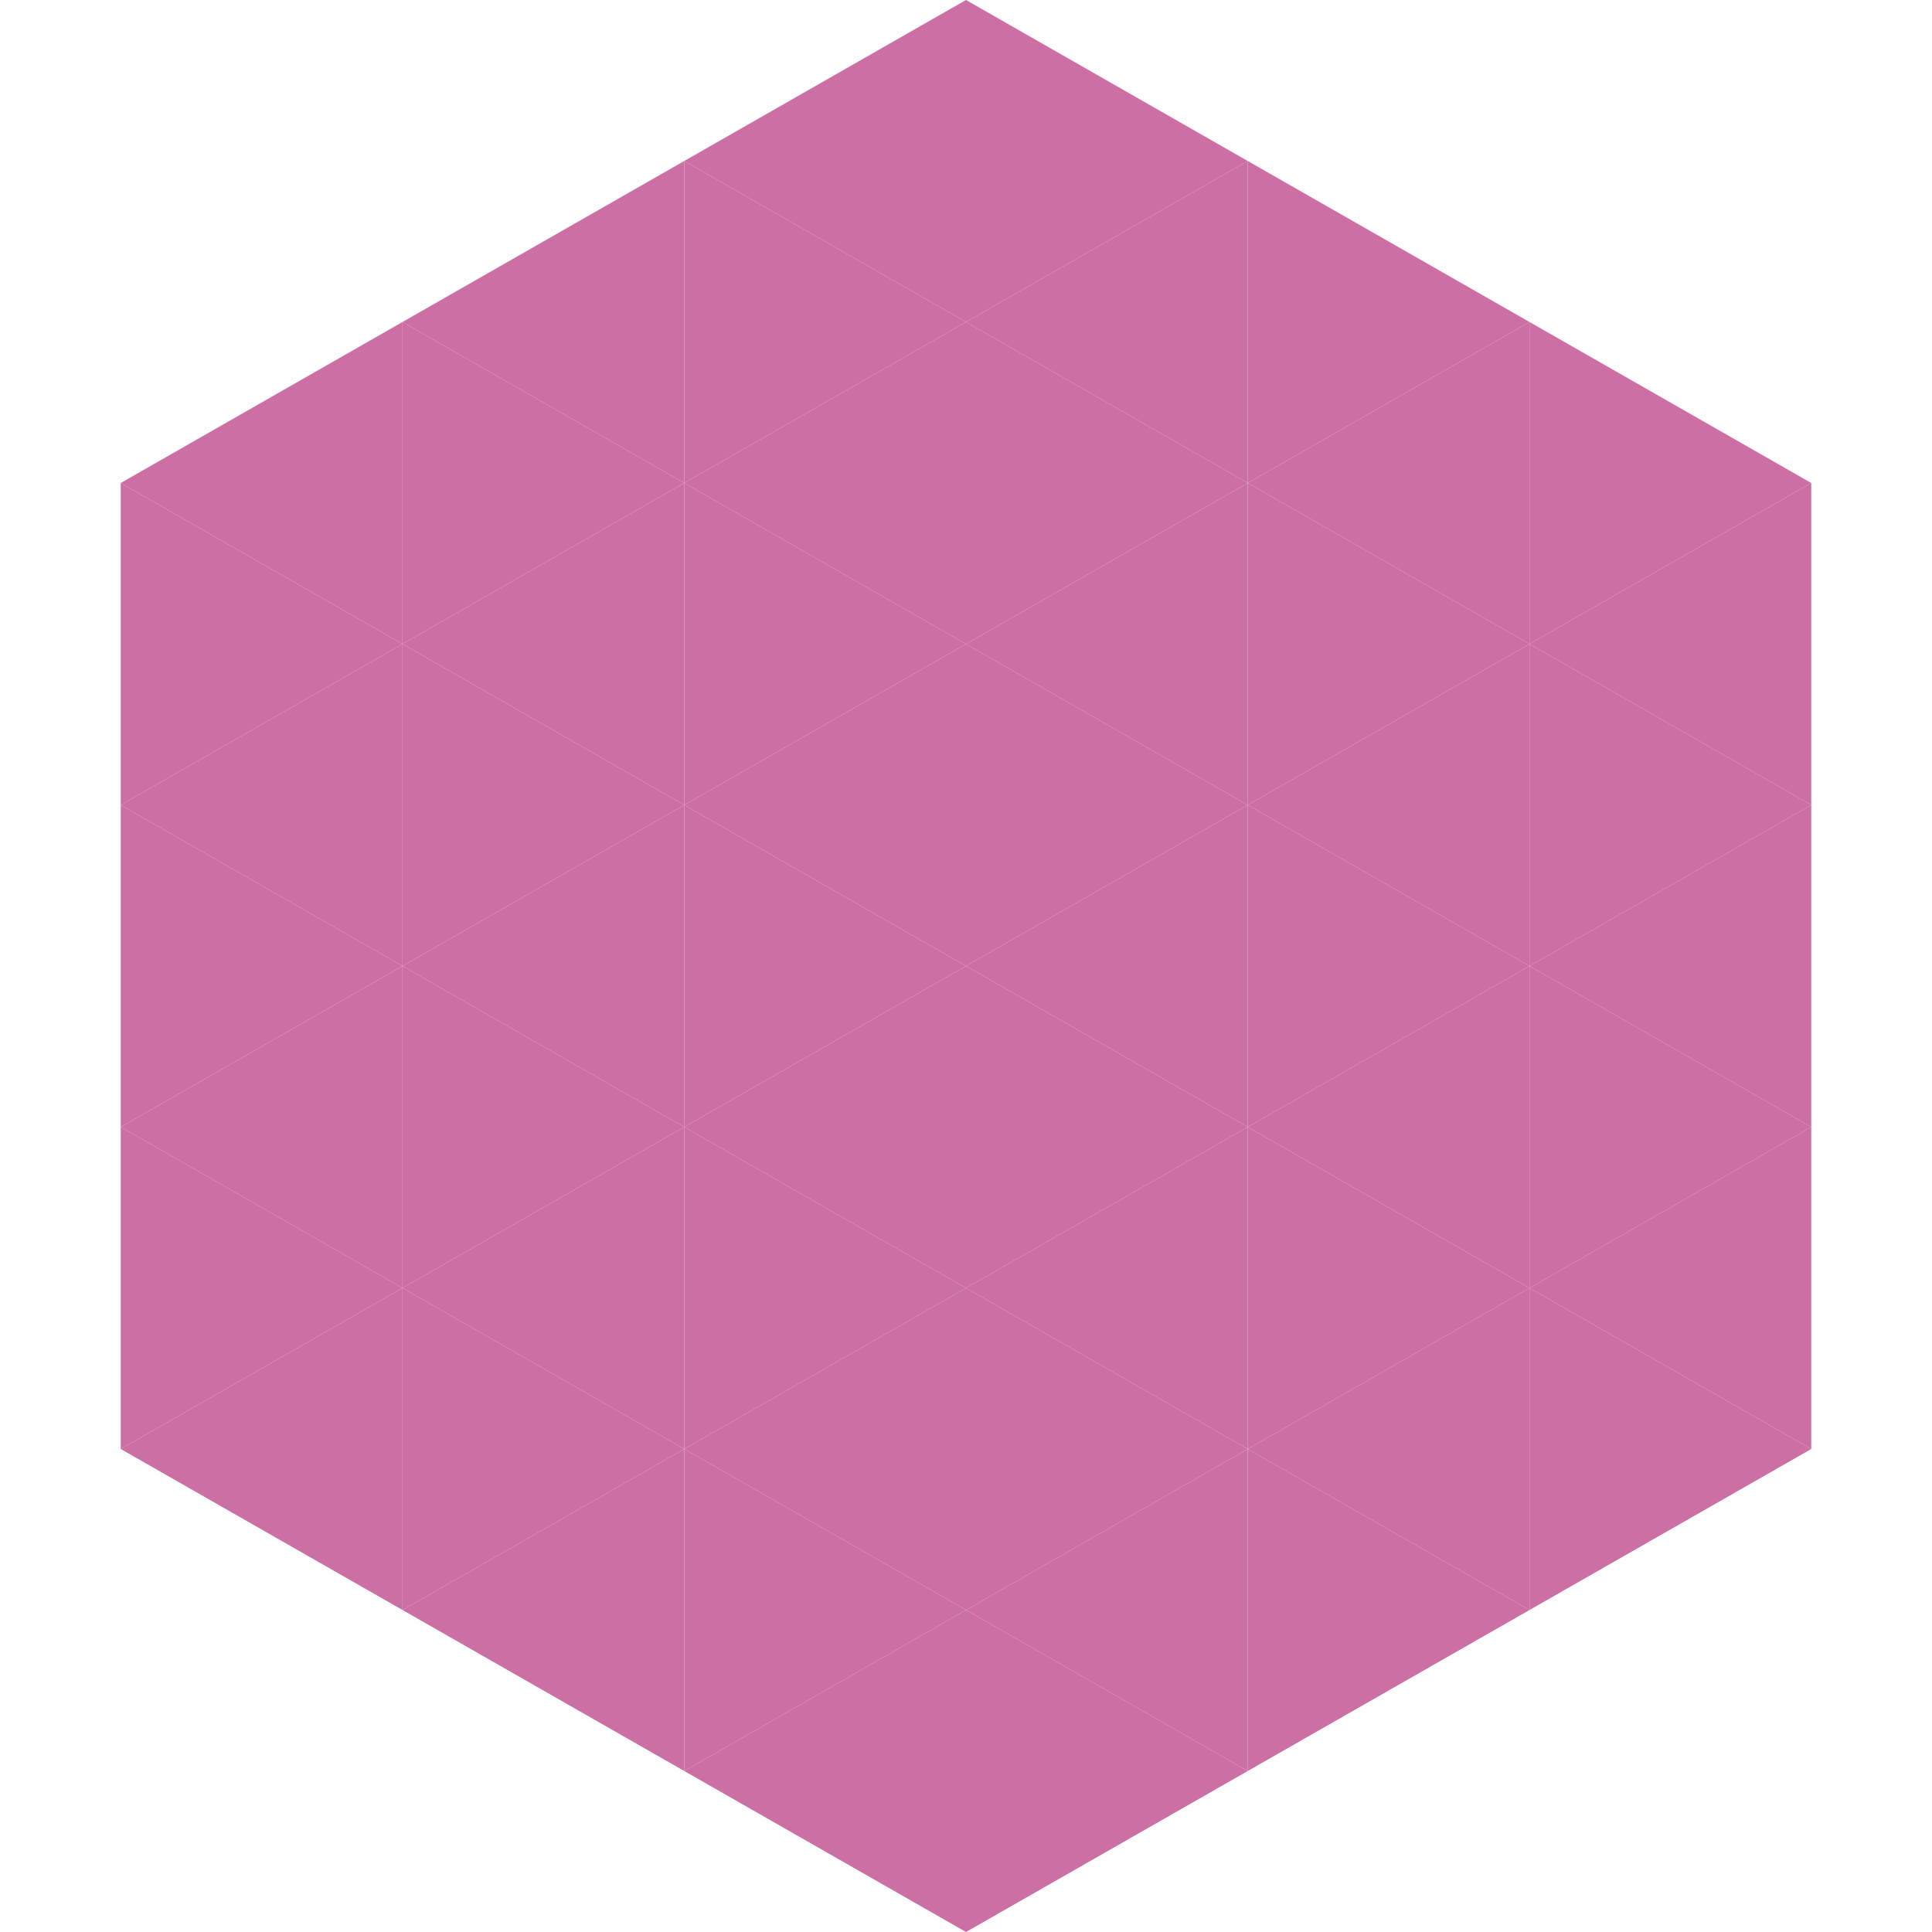 <?xml version="1.0"?>
<!-- Generated by SVGo -->
<svg width="240" height="240"
     xmlns="http://www.w3.org/2000/svg"
     xmlns:xlink="http://www.w3.org/1999/xlink">
<polygon points="50,40 15,60 50,80" style="fill:rgb(203,111,165)" />
<polygon points="190,40 225,60 190,80" style="fill:rgb(203,111,165)" />
<polygon points="15,60 50,80 15,100" style="fill:rgb(203,111,165)" />
<polygon points="225,60 190,80 225,100" style="fill:rgb(203,111,165)" />
<polygon points="50,80 15,100 50,120" style="fill:rgb(203,111,165)" />
<polygon points="190,80 225,100 190,120" style="fill:rgb(203,111,165)" />
<polygon points="15,100 50,120 15,140" style="fill:rgb(203,111,165)" />
<polygon points="225,100 190,120 225,140" style="fill:rgb(203,111,165)" />
<polygon points="50,120 15,140 50,160" style="fill:rgb(203,111,165)" />
<polygon points="190,120 225,140 190,160" style="fill:rgb(203,111,165)" />
<polygon points="15,140 50,160 15,180" style="fill:rgb(203,111,165)" />
<polygon points="225,140 190,160 225,180" style="fill:rgb(203,111,165)" />
<polygon points="50,160 15,180 50,200" style="fill:rgb(203,111,165)" />
<polygon points="190,160 225,180 190,200" style="fill:rgb(203,111,165)" />
<polygon points="15,180 50,200 15,220" style="fill:rgb(255,255,255); fill-opacity:0" />
<polygon points="225,180 190,200 225,220" style="fill:rgb(255,255,255); fill-opacity:0" />
<polygon points="50,0 85,20 50,40" style="fill:rgb(255,255,255); fill-opacity:0" />
<polygon points="190,0 155,20 190,40" style="fill:rgb(255,255,255); fill-opacity:0" />
<polygon points="85,20 50,40 85,60" style="fill:rgb(203,111,165)" />
<polygon points="155,20 190,40 155,60" style="fill:rgb(203,111,165)" />
<polygon points="50,40 85,60 50,80" style="fill:rgb(203,111,165)" />
<polygon points="190,40 155,60 190,80" style="fill:rgb(203,111,165)" />
<polygon points="85,60 50,80 85,100" style="fill:rgb(203,111,165)" />
<polygon points="155,60 190,80 155,100" style="fill:rgb(203,111,165)" />
<polygon points="50,80 85,100 50,120" style="fill:rgb(203,111,165)" />
<polygon points="190,80 155,100 190,120" style="fill:rgb(203,111,165)" />
<polygon points="85,100 50,120 85,140" style="fill:rgb(203,111,165)" />
<polygon points="155,100 190,120 155,140" style="fill:rgb(203,111,165)" />
<polygon points="50,120 85,140 50,160" style="fill:rgb(203,111,165)" />
<polygon points="190,120 155,140 190,160" style="fill:rgb(203,111,165)" />
<polygon points="85,140 50,160 85,180" style="fill:rgb(203,111,165)" />
<polygon points="155,140 190,160 155,180" style="fill:rgb(203,111,165)" />
<polygon points="50,160 85,180 50,200" style="fill:rgb(203,111,165)" />
<polygon points="190,160 155,180 190,200" style="fill:rgb(203,111,165)" />
<polygon points="85,180 50,200 85,220" style="fill:rgb(203,111,165)" />
<polygon points="155,180 190,200 155,220" style="fill:rgb(203,111,165)" />
<polygon points="120,0 85,20 120,40" style="fill:rgb(203,111,165)" />
<polygon points="120,0 155,20 120,40" style="fill:rgb(203,111,165)" />
<polygon points="85,20 120,40 85,60" style="fill:rgb(203,111,165)" />
<polygon points="155,20 120,40 155,60" style="fill:rgb(203,111,165)" />
<polygon points="120,40 85,60 120,80" style="fill:rgb(203,111,165)" />
<polygon points="120,40 155,60 120,80" style="fill:rgb(203,111,165)" />
<polygon points="85,60 120,80 85,100" style="fill:rgb(203,111,165)" />
<polygon points="155,60 120,80 155,100" style="fill:rgb(203,111,165)" />
<polygon points="120,80 85,100 120,120" style="fill:rgb(203,111,165)" />
<polygon points="120,80 155,100 120,120" style="fill:rgb(203,111,165)" />
<polygon points="85,100 120,120 85,140" style="fill:rgb(203,111,165)" />
<polygon points="155,100 120,120 155,140" style="fill:rgb(203,111,165)" />
<polygon points="120,120 85,140 120,160" style="fill:rgb(203,111,165)" />
<polygon points="120,120 155,140 120,160" style="fill:rgb(203,111,165)" />
<polygon points="85,140 120,160 85,180" style="fill:rgb(203,111,165)" />
<polygon points="155,140 120,160 155,180" style="fill:rgb(203,111,165)" />
<polygon points="120,160 85,180 120,200" style="fill:rgb(203,111,165)" />
<polygon points="120,160 155,180 120,200" style="fill:rgb(203,111,165)" />
<polygon points="85,180 120,200 85,220" style="fill:rgb(203,111,165)" />
<polygon points="155,180 120,200 155,220" style="fill:rgb(203,111,165)" />
<polygon points="120,200 85,220 120,240" style="fill:rgb(203,111,165)" />
<polygon points="120,200 155,220 120,240" style="fill:rgb(203,111,165)" />
<polygon points="85,220 120,240 85,260" style="fill:rgb(255,255,255); fill-opacity:0" />
<polygon points="155,220 120,240 155,260" style="fill:rgb(255,255,255); fill-opacity:0" />
</svg>

